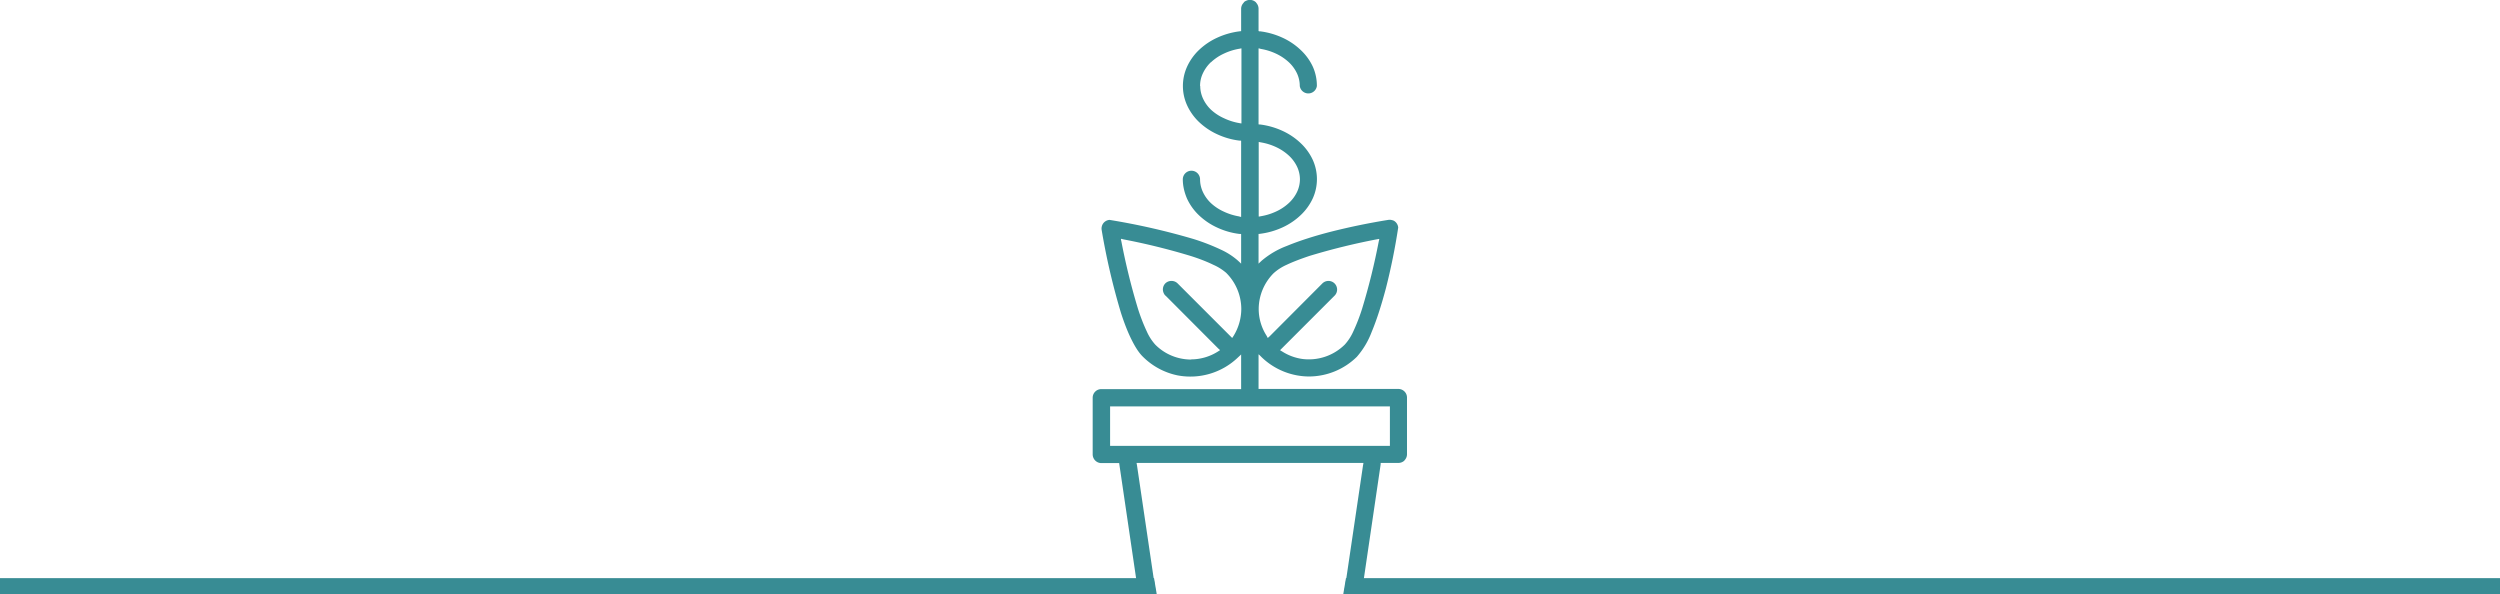 <svg xmlns="http://www.w3.org/2000/svg" width="174.909" height="41.579" viewBox="0 0 15.645 3.719" shape-rendering="geometricPrecision" text-rendering="geometricPrecision" image-rendering="optimizeQuality" fill-rule="evenodd" clip-rule="evenodd"><defs><style>.fil0,.fil1{fill:#388c94}.fil0{fill-rule:nonzero}</style></defs><g id="Layer_x0020_1"><g id="_314851672"><path id="_314851840" class="fil0" d="M0 3.618h7.222l.017.101H0z"/><path id="_314851864" class="fil0" d="M8.423 3.618h7.222v.101H8.406z"/><path id="_314851720" class="fil1" d="M6.893 2.898H7.004V2.9l.001.007.118.802h.11l-.118-.799-.002-.01v-.003H8.532v.004l-.002.01-.118.798h.11l.118-.802v-.007l.001-.003h.11a.055.055 0 0 0 .038-.015v-.001a.054.054 0 0 0 .016-.038v-.355a.054.054 0 0 0-.054-.054h-.875v-.217l.006.005.014.014a.43.43 0 0 0 .295.12.429.429 0 0 0 .3-.123.507.507 0 0 0 .093-.156c.034-.081.064-.179.089-.273a3.92 3.92 0 0 0 .077-.38.054.054 0 0 0-.008-.024.054.054 0 0 0-.018-.018.054.054 0 0 0-.01-.004h-.001a.054.054 0 0 0-.025-.002 4.174 4.174 0 0 0-.363.075c-.093.024-.19.054-.272.088a.534.534 0 0 0-.157.092l-.014.013-.006.006v-.186h.003l.007-.001a.477.477 0 0 0 .14-.04.415.415 0 0 0 .115-.078.34.34 0 0 0 .075-.105.292.292 0 0 0 0-.238.34.34 0 0 0-.075-.105.416.416 0 0 0-.115-.078.476.476 0 0 0-.14-.04H7.88L7.876.778V.303h.004l.01.003a.368.368 0 0 1 .096.03c.03.014.056.032.078.052a.23.23 0 0 1 .052.07.188.188 0 0 1 .018.08.054.054 0 0 0 .107 0 .292.292 0 0 0-.025-.12.338.338 0 0 0-.075-.104.416.416 0 0 0-.115-.078.477.477 0 0 0-.14-.04H7.88L7.876.194V.054a.055.055 0 0 0-.015-.037V.016A.054.054 0 0 0 7.8.004a.053.053 0 0 0-.016.01v.002a.054.054 0 0 0-.017.038V.195h-.003l-.007.001a.477.477 0 0 0-.14.04.416.416 0 0 0-.115.078.339.339 0 0 0-.074.105.292.292 0 0 0 0 .238.34.34 0 0 0 .074.105.415.415 0 0 0 .115.078c.043.02.09.034.14.04h.007l.003.001V1.357h-.004l-.01-.003a.37.37 0 0 1-.095-.03.303.303 0 0 1-.079-.052.23.23 0 0 1-.051-.07.188.188 0 0 1-.018-.08.055.055 0 0 0-.016-.038.054.054 0 0 0-.076 0 .054.054 0 0 0-.016.038c0 .042.01.082.026.12a.34.34 0 0 0 .074.104.416.416 0 0 0 .115.078c.043.02.09.034.14.04h.007l.003.001v.185l-.005-.005-.015-.014a.432.432 0 0 0-.105-.068 1.323 1.323 0 0 0-.172-.067 4.276 4.276 0 0 0-.527-.12.056.056 0 0 0-.024.008.053.053 0 0 0-.023.03.054.054 0 0 0-.002.024 4.269 4.269 0 0 0 .121.52c.02.062.043.122.068.171.022.044.045.08.07.104a.43.43 0 0 0 .216.116.43.43 0 0 0 .378-.112l.015-.014.005-.005v.217h-.875a.054.054 0 0 0-.054.054v.355a.055.055 0 0 0 .015.037l.001.001a.054.054 0 0 0 .038.016zM7.97 1.71a.31.31 0 0 1 .082-.053c.04-.019.088-.037.141-.055a4.125 4.125 0 0 1 .421-.104l.012-.002.005-.001V1.5l-.003.012a4.084 4.084 0 0 1-.104.42 1.17 1.17 0 0 1-.055.142.311.311 0 0 1-.053.082.319.319 0 0 1-.268.09.316.316 0 0 1-.125-.047l-.009-.005-.003-.003.003-.003.007-.007.331-.331a.054.054 0 0 0 0-.076.054.054 0 0 0-.038-.016.054.054 0 0 0-.038.015l-.331.332-.008.007-.003.003-.002-.003-.005-.01a.31.31 0 0 1-.05-.169v-.003a.319.319 0 0 1 .093-.22zm.165-.589a.188.188 0 0 1-.018.08.23.23 0 0 1-.052.07.303.303 0 0 1-.078.052.368.368 0 0 1-.096.03l-.01.002h-.004V.888l.004.001.01.002a.368.368 0 0 1 .096.03c.03.014.056.032.078.052a.23.23 0 0 1 .052.07.188.188 0 0 1 .018.08zM7.51.538c0-.028.006-.055.018-.08a.23.23 0 0 1 .05-.069h.001A.304.304 0 0 1 7.66.335a.368.368 0 0 1 .096-.03l.01-.002h.003V.772h-.004L7.754.77A.37.37 0 0 1 7.66.74.303.303 0 0 1 7.58.688a.23.23 0 0 1-.051-.07.19.19 0 0 1-.018-.08zM7.453 2.25a.319.319 0 0 1-.12-.024.313.313 0 0 1-.103-.069.311.311 0 0 1-.053-.082 1.166 1.166 0 0 1-.055-.141 4.13 4.13 0 0 1-.104-.421L7.015 1.5v-.005h.004l.012.003a4.084 4.084 0 0 1 .421.104c.054.017.102.036.141.055a.323.323 0 0 1 .08.05l.003.003a.32.32 0 0 1 .092.22v.006a.324.324 0 0 1-.049.167l-.006.009-.002.003-.003-.003-.007-.007-.332-.332a.054.054 0 0 0-.038-.015.054.054 0 0 0-.038.015.054.054 0 0 0-.011.06.054.054 0 0 0 .011.017h.001l.33.331.008.007.003.003-.004.003-.008.005a.315.315 0 0 1-.17.05zm-.494.293h1.739V2.79H6.947V2.543h.012z"/></g></g></svg>